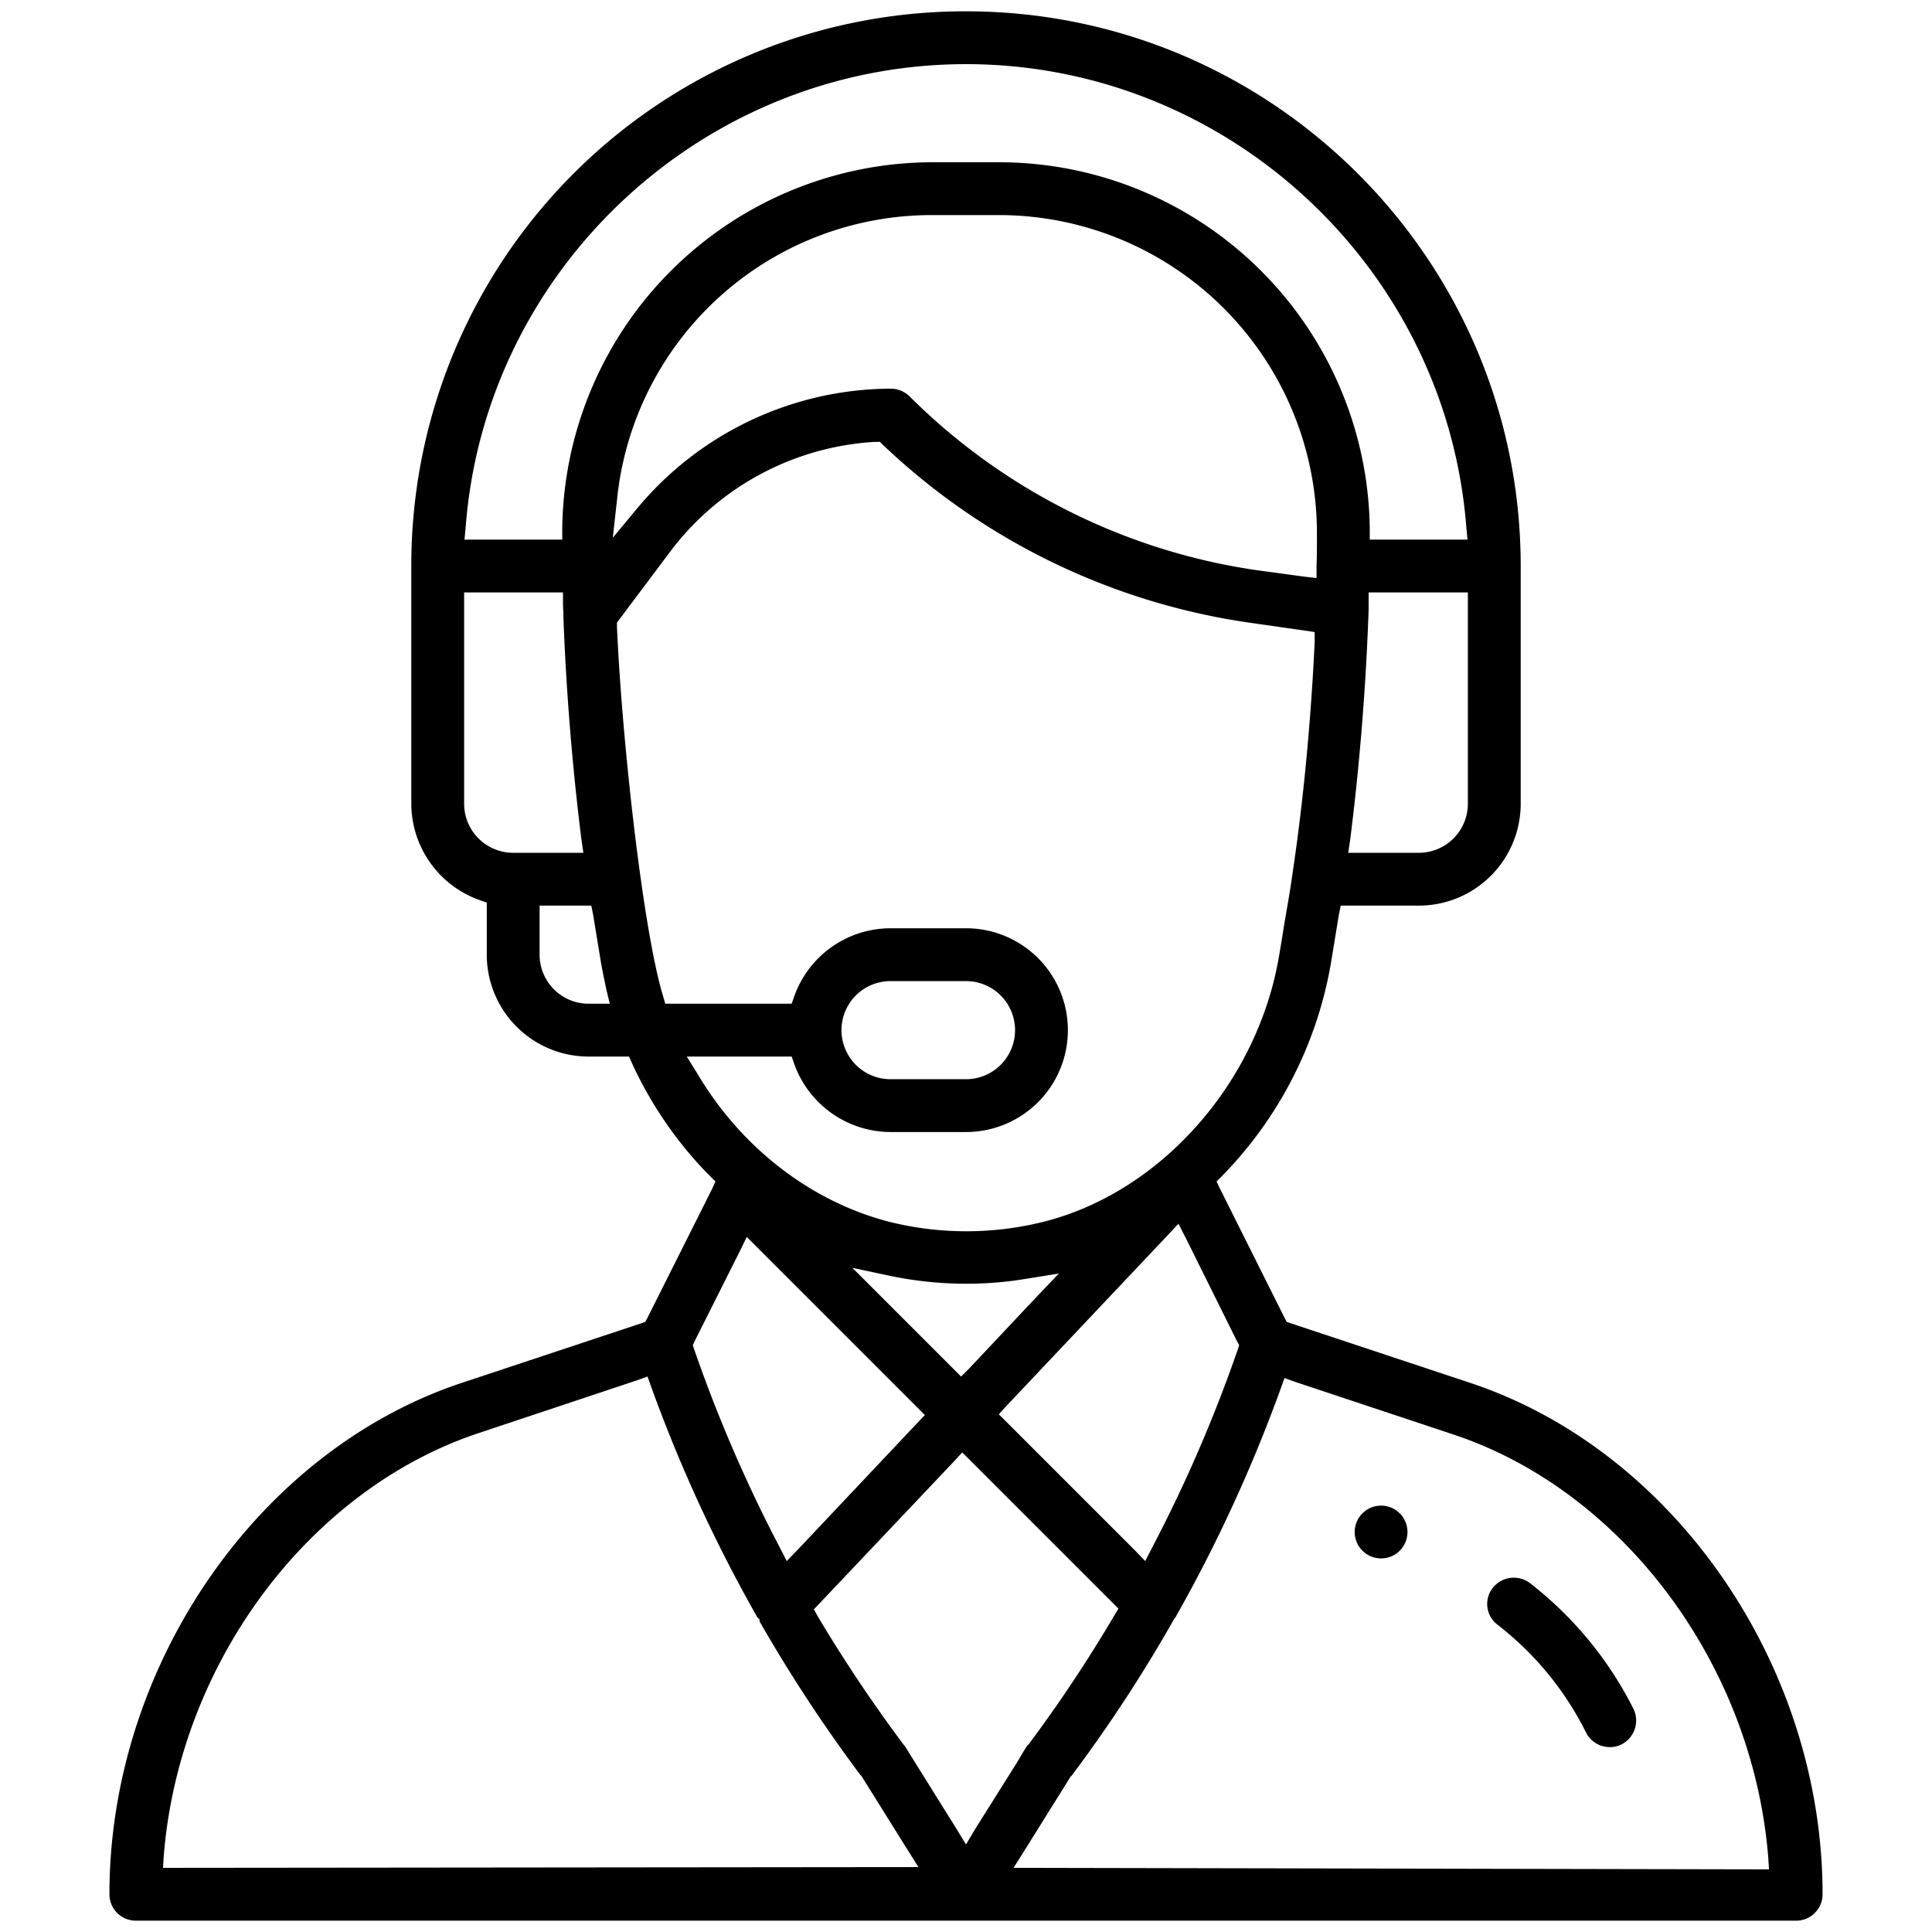 <svg xmlns="http://www.w3.org/2000/svg" data-name="cap" viewBox="0 0 512 512"><title>support_icn</title><circle cx="366" cy="406" r="7"></circle><path d="M389.7,366.5l-47.6-15.8-1.1-.4-.6-1.1L323.3,315l-.9-1.9,1.5-1.5a106.3,106.3,0,0,0,28.8-56.3l2.1-12.8.5-2.5H376a27,27,0,0,0,27-27V150C403,68.9,337.1,3,256,3A146.8,146.8,0,0,0,109,150v63a27.2,27.2,0,0,0,18,25.5l2,.7V253a27,27,0,0,0,27,27h10.7l.8,1.8A104.6,104.6,0,0,0,183.8,307c1.3,1.5,2.7,3,4.3,4.6l1.5,1.5-.9,2-17.1,34.1-.6,1.1-1.1.4-47.6,15.8c-54,18-93.3,75-93.3,135.5a7,7,0,0,0,7,7H476a7,7,0,0,0,7-7C483,441.5,443.8,384.5,389.7,366.5Zm-61.9-11.1.6,1.1-.4,1.2A383.8,383.8,0,0,1,305.4,410l-1.9,3.7-2.8-2.9-34-34-2-2,2-2.2,42.7-45.2,2.9-3.1,2,3.9Zm-70.9,7.2-2.2,2.2-2.1-2.1L233,343.1l-7.1-7.1,9.9,2.1a99,99,0,0,0,20.2,2.1,94.7,94.7,0,0,0,15.9-1.3l8.7-1.4-6.1,6.4ZM389,213a13,13,0,0,1-13,13H357.3l.5-3.4c2.5-19.6,4.2-40.7,4.9-61V157H389ZM123.4,139.8C128.6,70.9,186.8,17,256,17S383.3,70.9,388.6,139.8l.3,3.2H363v-3a98.3,98.3,0,0,0-98-97H247a98.3,98.3,0,0,0-98,97v3H123.1ZM136,226a13,13,0,0,1-13-13V157h26.2v2.9c0,1,.1,2.1.1,3.1v.2h0c.7,19.7,2.4,40.3,4.8,59.4l.5,3.4Zm20,40a13,13,0,0,1-13-13V240h13.7l.5,2.5,2.1,12.8c.4,2.2.9,4.6,1.4,7l.9,3.7Zm7.5-133.4A83.8,83.8,0,0,1,247,57h18a84.3,84.3,0,0,1,84,84.4c0,3.2,0,5.9-.1,8.4h0v3.4l-3.4-.4L333,151.1A163.6,163.6,0,0,1,241,105a7.2,7.2,0,0,0-5-2,87.8,87.8,0,0,0-67.2,31.8l-6.4,7.7Zm21.3,151.9L182,280h27.8l.7,2A27.2,27.2,0,0,0,236,300h20a27,27,0,0,0,0-54H236a27.1,27.1,0,0,0-25.5,18l-.7,2H176.3l-.6-2.1c-5.3-17.4-10.9-67.8-12.2-97.8V165l.6-.8,13.5-18a73.2,73.2,0,0,1,54.3-29.1h1.3l.9.9a177.7,177.7,0,0,0,96.9,47l14.7,2.1,2.7.4v2.7c-1,21-3,42.2-5.9,61.5h0c-.6,4.3-1.2,7.6-2.1,12.9-.4,2.4-.8,5.1-1.4,8.5-5.6,33.8-31.4,62.9-62.5,70.7a84.5,84.5,0,0,1-40.8,0C215.1,318.5,196.5,304.3,184.8,284.5ZM223,273a13,13,0,0,1,13-13h20a13,13,0,0,1,0,26H236A13,13,0,0,1,223,273Zm-38.9,82.4,12-23.9,1.8-3.7L245.1,375l-2,2.1-31.7,33.6-2.9,3-1.9-3.7A383.8,383.8,0,0,1,184,357.7l-.4-1.2ZM43.2,495l.2-3.2c4.1-51,38.4-97,83.4-112l42-14,2.8-1,1,2.8a396.4,396.4,0,0,0,28.1,61l.6.6v.5a397.8,397.8,0,0,0,26.8,40.8h.1l12.3,19.7,2.9,4.6ZM256,488.8l-2.5-4.1-13.6-21.8-.4-.5a392.4,392.4,0,0,1-22.7-33.9l-1.1-2,1.5-1.6,35.7-37.7,2.1-2.3,39.8,39.8,1.6,1.6-1.2,2a380.8,380.8,0,0,1-22.7,34.1h-.1c-.2.2-.3.3-2.9,4.7l-11,17.5Zm12.6,6.2,2.9-4.6,12.3-19.7h.1a386.6,386.6,0,0,0,27.4-41.9h.1a398.2,398.2,0,0,0,28-60.8l1-2.8,2.8,1,42.1,14c44.9,15,79.2,61,83.3,112l.2,3.2Z"></path><path d="M429.7,462.3a6.7,6.7,0,0,1-3.1.7,7,7,0,0,1-6.3-3.9,82.8,82.8,0,0,0-23.4-28.5,6.9,6.9,0,0,1-1.3-9.8,7.1,7.1,0,0,1,9.8-1.3,97.7,97.7,0,0,1,27.5,33.4A7.1,7.1,0,0,1,429.7,462.3Z"></path></svg>